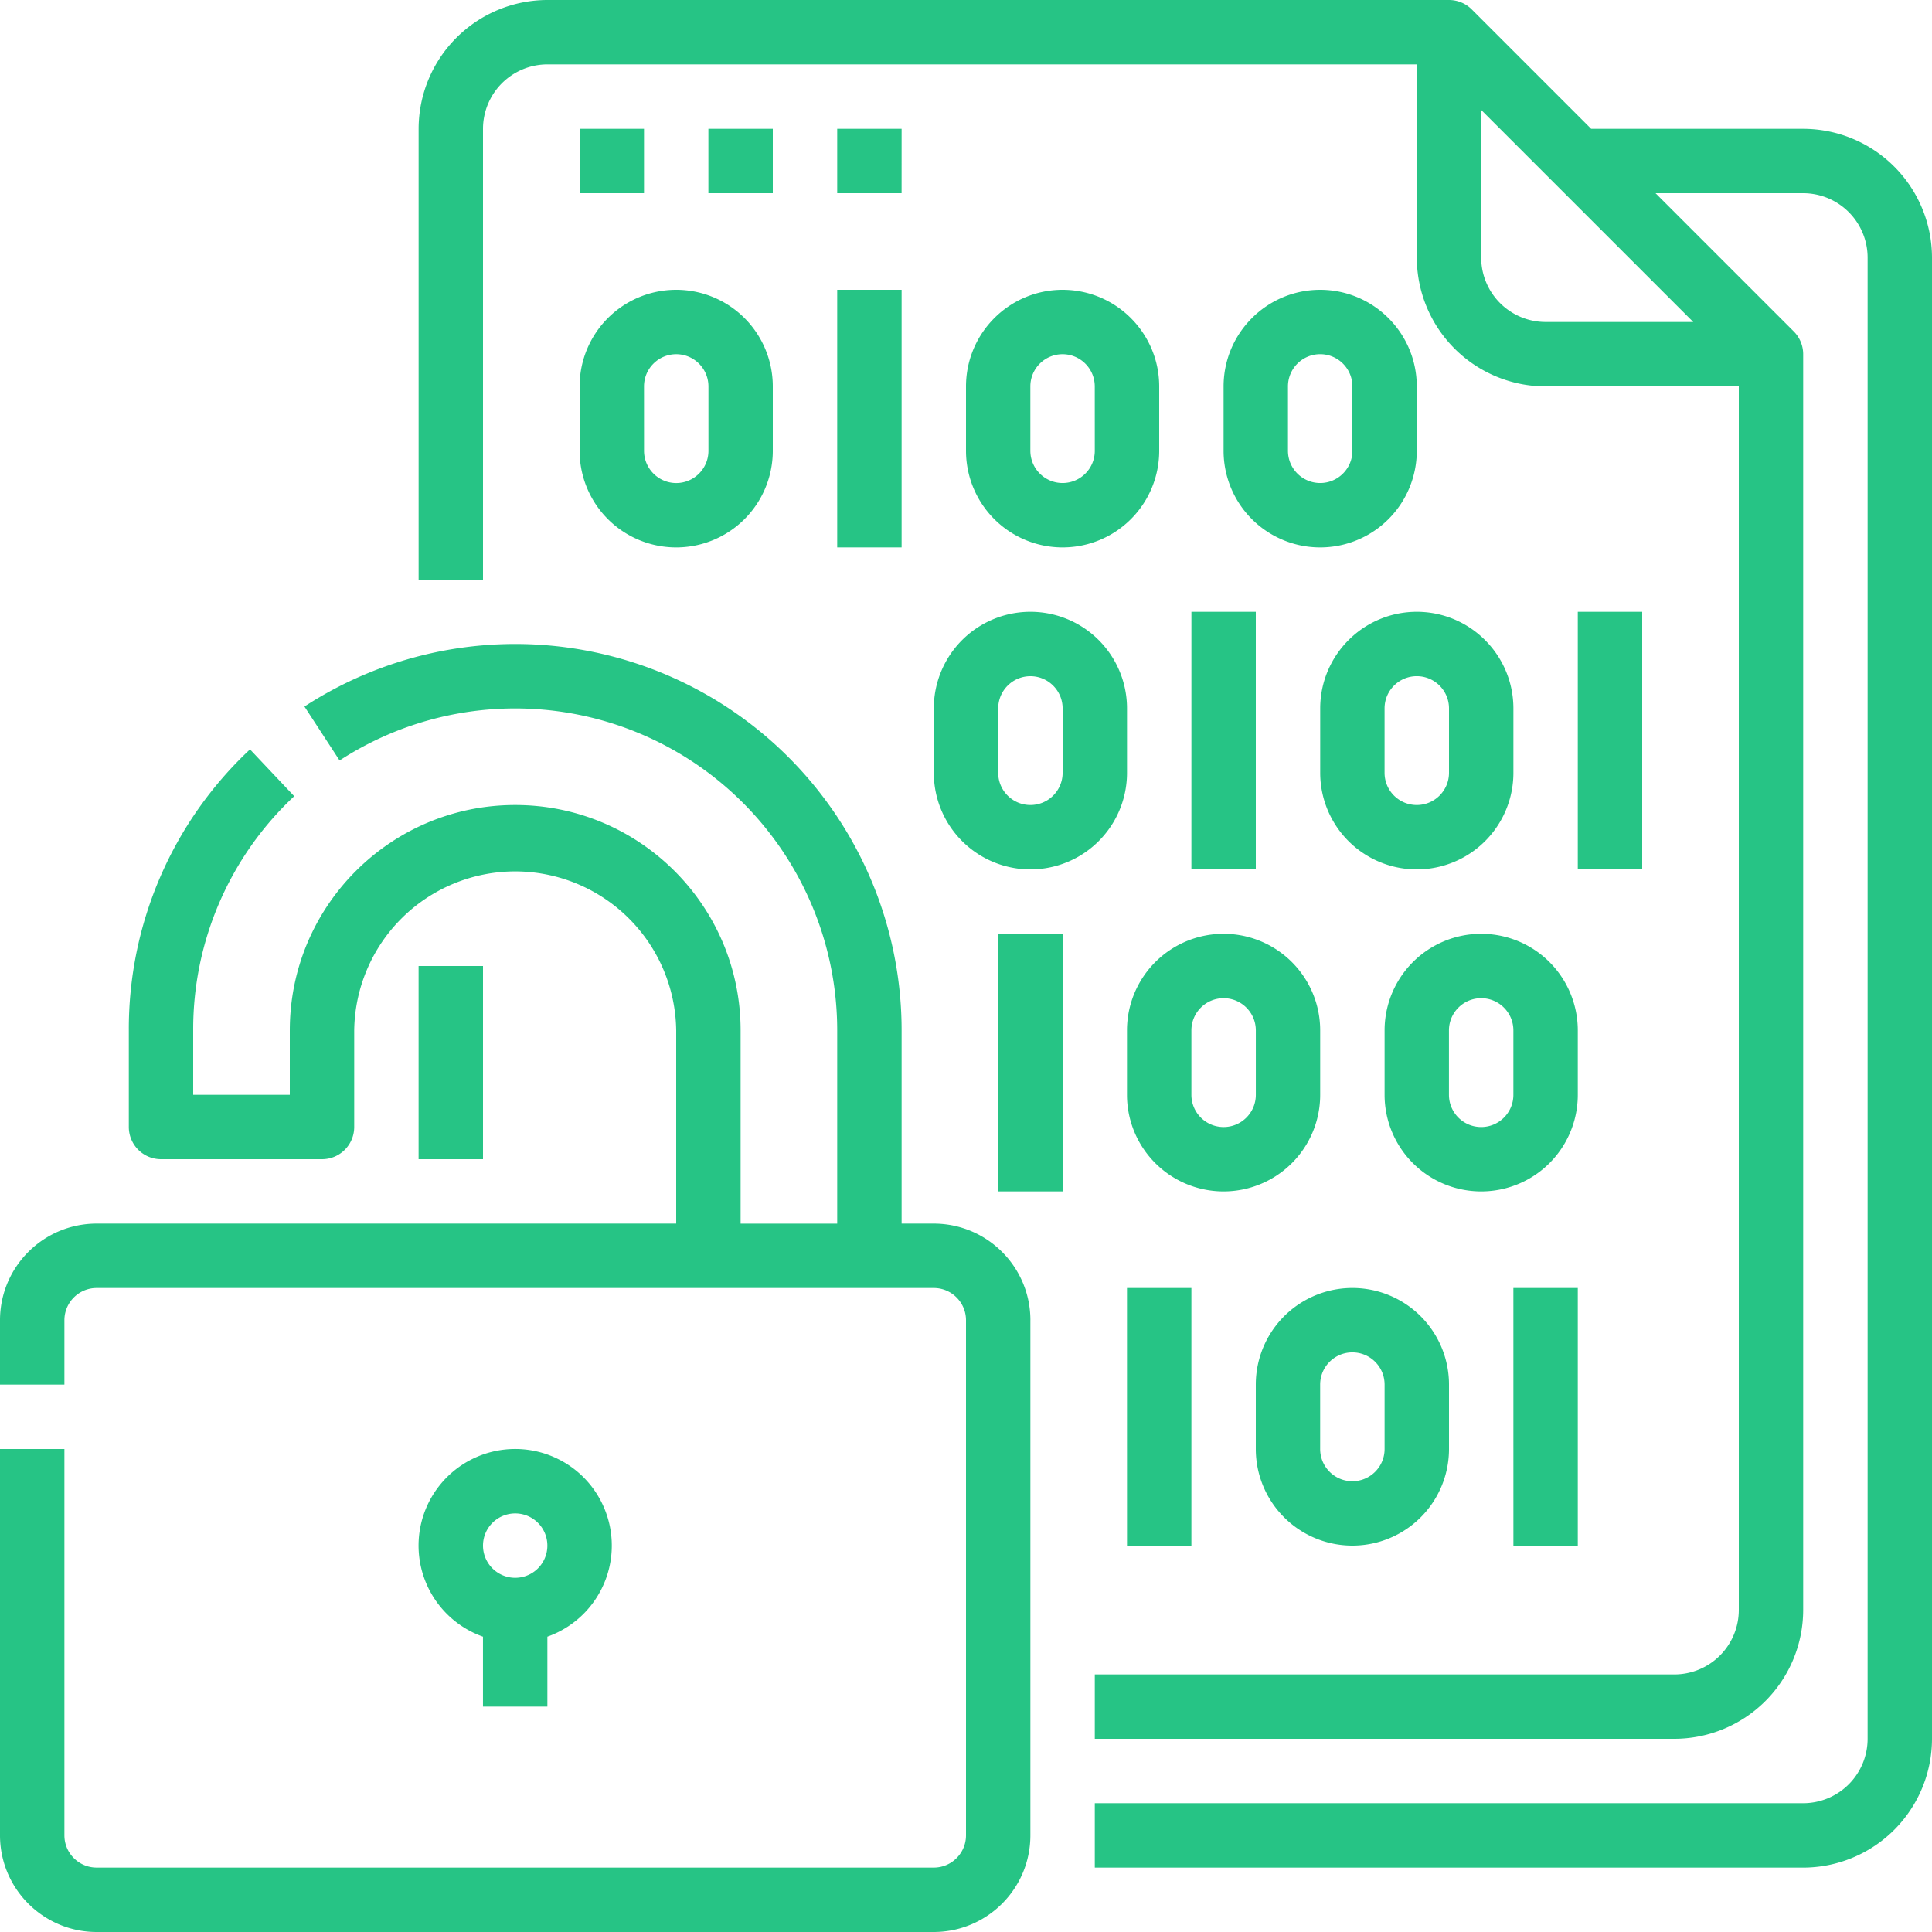 <?xml version="1.0" encoding="utf-8"?><svg xmlns="http://www.w3.org/2000/svg" width="77" height="77" xmlns:v="https://vecta.io/nano"><path d="M71.867 5.133h-8.452L58.658.376C58.417.135 58.091 0 57.75 0H21.817a5.14 5.14 0 0 0-5.133 5.133V23.1h2.566V5.133a2.57 2.57 0 0 1 2.567-2.567h34.65v7.7A5.14 5.14 0 0 0 61.6 15.4h7.7v48.767a2.57 2.57 0 0 1-2.567 2.567h-23.1V69.3h23.1a5.14 5.14 0 0 0 5.133-5.133v-50.05c0-.341-.135-.667-.376-.908L65.982 7.7h5.885a2.57 2.57 0 0 1 2.567 2.567V69.3a2.57 2.57 0 0 1-2.567 2.567H43.633v2.567h28.234A5.14 5.14 0 0 0 77 69.3V10.267a5.14 5.14 0 0 0-5.133-5.133zm-12.834 5.134V4.381l8.452 8.452H61.6a2.57 2.57 0 0 1-2.567-2.566zM19.25 38.5v7.7h-2.567v-7.7zm6.417-30.8H23.1V5.133h2.567zm5.133 0h-2.567V5.133H30.8zm5.133 0h-2.566V5.133h2.567zm5.133 44.917V73.15c-.002 2.125-1.724 3.847-3.849 3.85H3.85C1.725 76.998.002 75.275 0 73.15v-15.4h2.567v15.4c.001.708.575 1.282 1.283 1.283h33.367c.708-.001 1.282-.575 1.283-1.283V52.617c-.001-.708-.575-1.282-1.283-1.283H3.85c-.708.001-1.282.575-1.283 1.283v2.567H0v-2.567c.002-2.125 1.725-3.848 3.85-3.85h23.1v-7.7a6.42 6.42 0 0 0-6.416-6.337 6.42 6.42 0 0 0-6.417 6.337v3.85c0 .34-.135.667-.376.908s-.567.376-.908.375H6.417c-.34 0-.667-.135-.907-.376s-.376-.567-.376-.907v-3.85a15.26 15.26 0 0 1 4.83-11.2l1.762 1.866c-2.581 2.416-4.04 5.798-4.026 9.334v2.567h3.85v-2.567c0-4.961 4.022-8.983 8.983-8.983s8.984 4.022 8.984 8.984v7.7h3.85v-7.7c-.001-4.707-2.578-9.036-6.715-11.28s-9.171-2.044-13.118.521l-1.4-2.15a15.4 15.4 0 0 1 23.8 12.908v7.7h1.283c2.126.002 3.848 1.725 3.85 3.851zm-19.25 15.4v-2.788a3.85 3.85 0 0 0-1.283-7.48 3.85 3.85 0 0 0-1.284 7.48v2.787zm-1.283-7.7c.519 0 .987.313 1.185.792s.089 1.031-.278 1.398-.919.477-1.398.278-.792-.666-.792-1.185c0-.34.135-.667.376-.907s.567-.376.907-.376zm2.567-42.35a3.85 3.85 0 1 0 7.7 0V15.4a3.85 3.85 0 1 0-7.7 0zm2.567-2.567c0-.709.575-1.283 1.284-1.283s1.283.575 1.284 1.284v2.567c0 .709-.575 1.284-1.283 1.284s-1.283-.575-1.284-1.284zm7.7-3.85h2.567v10.267h-2.567zm8.983 0c-2.125.002-3.848 1.725-3.85 3.85v2.567a3.85 3.85 0 1 0 7.7 0V15.4c-.002-2.125-1.725-3.848-3.85-3.85zm1.283 6.417c0 .709-.575 1.284-1.284 1.284s-1.283-.575-1.284-1.284V15.4c0-.709.575-1.283 1.283-1.283s1.283.575 1.284 1.284zm8.983-6.417c-2.125.002-3.848 1.725-3.85 3.85v2.567a3.85 3.85 0 0 0 7.7 0V15.4c-.002-2.125-1.724-3.847-3.849-3.85zm1.284 6.417c0 .709-.575 1.284-1.284 1.284s-1.284-.575-1.284-1.284V15.4c0-.709.575-1.284 1.284-1.284s1.284.575 1.284 1.284zM37.217 28.233V30.8a3.85 3.85 0 1 0 7.7 0v-2.567a3.85 3.85 0 1 0-7.7 0zm2.567 0c0-.709.575-1.283 1.283-1.283s1.283.575 1.284 1.283V30.8c0 .709-.575 1.284-1.284 1.284s-1.283-.575-1.284-1.284zm7.7-3.85h2.566V34.65h-2.567zm8.983 0c-2.125.002-3.848 1.725-3.85 3.85V30.8a3.85 3.85 0 1 0 7.7 0v-2.567c-.002-2.125-1.725-3.848-3.85-3.85zM57.75 30.8c0 .709-.575 1.284-1.284 1.284s-1.284-.575-1.284-1.284v-2.567c0-.709.575-1.284 1.284-1.284s1.284.575 1.284 1.284zm7.7-6.417V34.65h-2.567V24.383zM39.783 37.217h2.567v10.266h-2.567zm5.133 3.85v2.567a3.85 3.85 0 0 0 7.7 0v-2.567a3.85 3.85 0 1 0-7.7 0zm2.567 0c0-.709.575-1.284 1.284-1.284s1.284.575 1.284 1.284v2.567c0 .709-.575 1.284-1.284 1.284s-1.283-.575-1.284-1.284zm15.4 0a3.85 3.85 0 0 0-7.7 0v2.567a3.85 3.85 0 1 0 7.7 0zm-2.567 2.567c0 .709-.575 1.284-1.284 1.284s-1.284-.575-1.284-1.284v-2.567c0-.709.575-1.284 1.284-1.284s1.284.575 1.284 1.284zm-15.4 7.7h2.567V61.6h-2.566zm15.4 0h2.567V61.6h-2.566zM50.05 55.183v2.567a3.85 3.85 0 1 0 7.7 0v-2.567a3.85 3.85 0 0 0-7.7 0zm5.133 0v2.567c0 .709-.575 1.284-1.284 1.284s-1.284-.575-1.284-1.284v-2.567c0-.709.575-1.284 1.284-1.284s1.284.575 1.284 1.284z" fill="#26c485"/></svg>